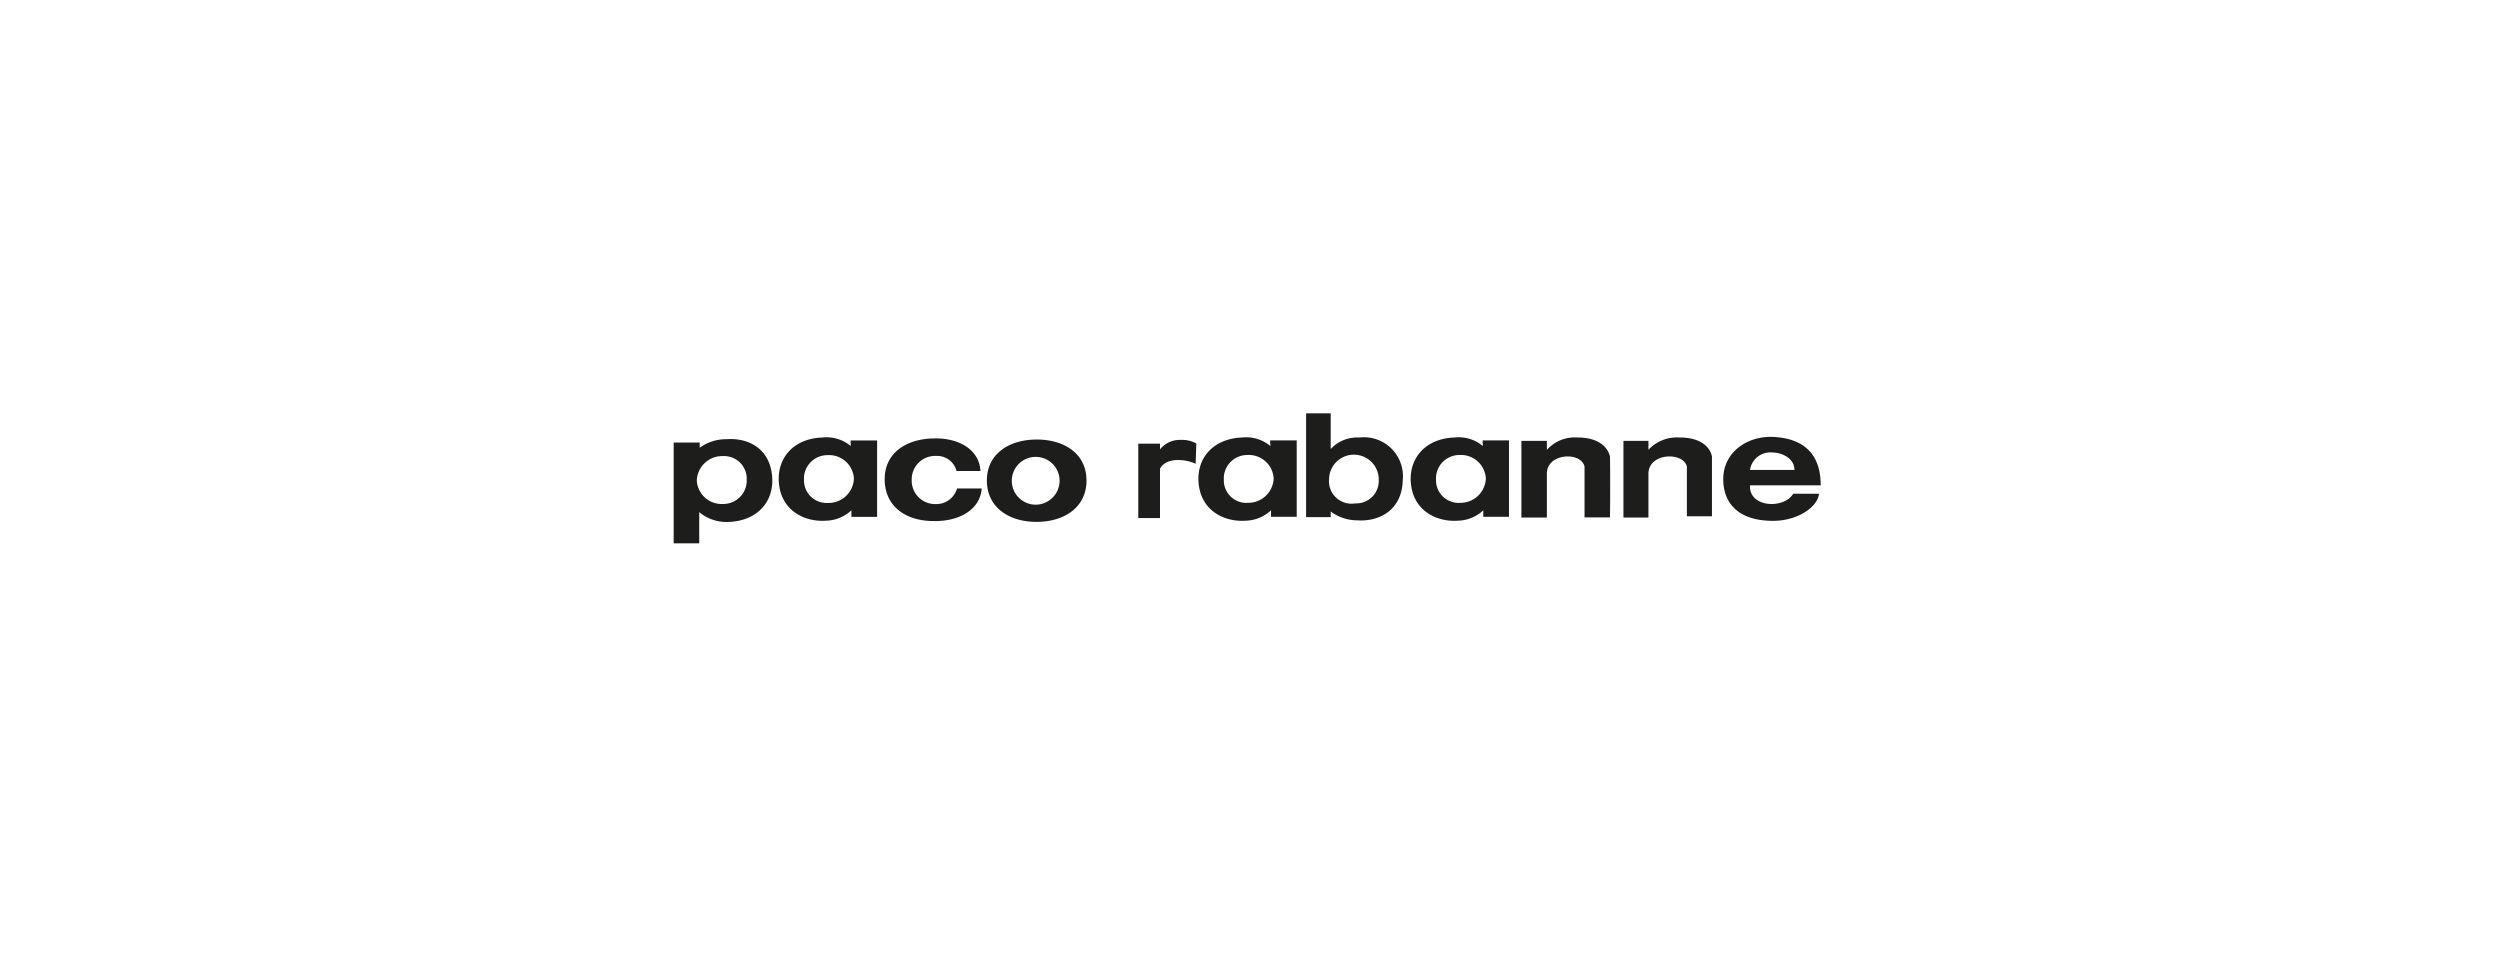<svg xmlns="http://www.w3.org/2000/svg" xmlns:xlink="http://www.w3.org/1999/xlink" viewBox="0 0 320 125"><defs><style>.cls-1{fill:none;}.cls-2{fill:#1d1d1b;}.cls-3{clip-path:url(#clip-path);}.cls-4{clip-path:url(#clip-path-2);}</style><clipPath id="clip-path"><rect class="cls-1" x="86.23" y="52.91" width="146.83" height="16.64"/></clipPath><clipPath id="clip-path-2"><rect class="cls-1" x="83.36" y="29.57" width="152.57" height="63.32"/></clipPath></defs><title>Zeichenfläche 1 Kopie 35</title><g id="Ebene_1" data-name="Ebene 1"><rect class="cls-2" x="145.7" y="56.79" width="2.78" height="9.52"/><g class="cls-3"><path class="cls-2" d="M147.81,59.11a3.21,3.21,0,0,1,3.32-2.8,3.67,3.67,0,0,1,2,.46l-.09,2.59a5.48,5.48,0,0,0-2.54-.47c-2.35.2-2.47,1.79-2.62,4.65Z"/><path class="cls-2" d="M93,56.22a5.68,5.68,0,0,0-3.44,1.1v-.68H86.23V69.55s2.07,0,3.27,0c0,0,0-3.05,0-4a5.45,5.45,0,0,0,3.75,1.26c3.61-.13,5.7-2.49,5.6-5.47C98.73,57.45,95.79,56,93,56.22m-.43,8.29a3.19,3.19,0,0,1-3.38-3,3.25,3.25,0,0,1,3.34-3.13,2.9,2.9,0,0,1,3.05,3,3,3,0,0,1-3,3.13"/></g><g class="cls-4"><path class="cls-2" d="M108.88,56.38c0,.8.07.57,0,.69A4.87,4.87,0,0,0,105.28,56c-3.61.12-5.7,2.49-5.6,5.47.13,3.85,3.28,5.36,6,5.18a4.93,4.93,0,0,0,3.3-1.33v.84l3.29,0V56.38Zm-2.92,8a2.9,2.9,0,0,1-3.05-3,3,3,0,0,1,3-3.12,3.18,3.18,0,0,1,3.39,3A3.25,3.25,0,0,1,106,64.38"/><path class="cls-2" d="M132.71,56.26c-3.51,0-6.39,1.8-6.39,5.25s2.84,5.29,6.36,5.29,6.39-1.84,6.39-5.29-2.84-5.25-6.36-5.25m-.18,8.34a3.06,3.06,0,1,1,3.1-3.06,3.08,3.08,0,0,1-3.1,3.06"/><path class="cls-2" d="M122.44,60.29h3.06c-.15-2.75-2.79-4.27-6-4.17-3.41.05-6.26,1.78-6.26,5.23s2.69,5.34,6.21,5.34c3.1.1,6-1.32,6.21-4.17H122.5a2.75,2.75,0,0,1-2.8,2,3,3,0,0,1-3-3.16,3,3,0,0,1,3.16-3,2.56,2.56,0,0,1,2.58,1.94"/><path class="cls-2" d="M189.78,56.37c0,.8.07.57,0,.7A4.82,4.82,0,0,0,186.17,56c-3.6.13-5.69,2.49-5.6,5.47.13,3.86,3.29,5.36,6,5.18a4.92,4.92,0,0,0,3.29-1.33v.83l3.29,0V56.37Zm-2.92,8a2.9,2.9,0,0,1-3.05-3,3,3,0,0,1,3-3.13,3.19,3.19,0,0,1,3.38,3,3.25,3.25,0,0,1-3.35,3.12"/><path class="cls-2" d="M224,62.12h9.05c0-3.38-1.55-6-6.16-6.2-3.42-.1-6.23,2.07-6.31,5.24s1.86,5.39,6,5.5c3.1.15,6-1.53,6.26-3.46h-3.31c-1.19,2-5.69,1.77-5.53-1.07m2.74-4.22c1.45,0,2.95.81,2.95,2.24H224a2.64,2.64,0,0,1,2.79-2.24"/><path class="cls-2" d="M215,56a5,5,0,0,0-4,1.57V56.43h-3.2l0,9.81H211v-5.6c0-2.7,4.45-2.84,4.92-.92v6.36h3.21V58.46C219,57.59,218.1,56,215,56"/><path class="cls-2" d="M174,56a4.67,4.67,0,0,0-3.67,1.47V52.91h-3.15V66.19h3.15v-.72a5.65,5.65,0,0,0,3.42,1.13c2.74.2,5.69-1.27,5.8-5.09A5,5,0,0,0,174,56m-.57,8.44a2.88,2.88,0,0,1-3.31-3.11,3.18,3.18,0,0,1,6.36.1,2.88,2.88,0,0,1-3.05,3"/><path class="cls-2" d="M201.92,56A4.75,4.75,0,0,0,198,57.59V56.43h-3.26v9.81H198v-5.6c0-2.7,4.4-2.84,4.82-.92v6.51h3.26s.05-3.92,0-7.78C205.9,57.59,205,56,201.92,56"/><path class="cls-2" d="M162.58,56.37c0,.8.07.57,0,.7A4.82,4.82,0,0,0,159,56c-3.6.13-5.7,2.49-5.6,5.47.13,3.86,3.29,5.36,6,5.18a4.92,4.92,0,0,0,3.29-1.33v.83l3.29,0V56.37Zm-2.93,8a2.89,2.89,0,0,1-3-3,3,3,0,0,1,3-3.13,3.19,3.19,0,0,1,3.38,3,3.25,3.25,0,0,1-3.35,3.12"/></g></g></svg>